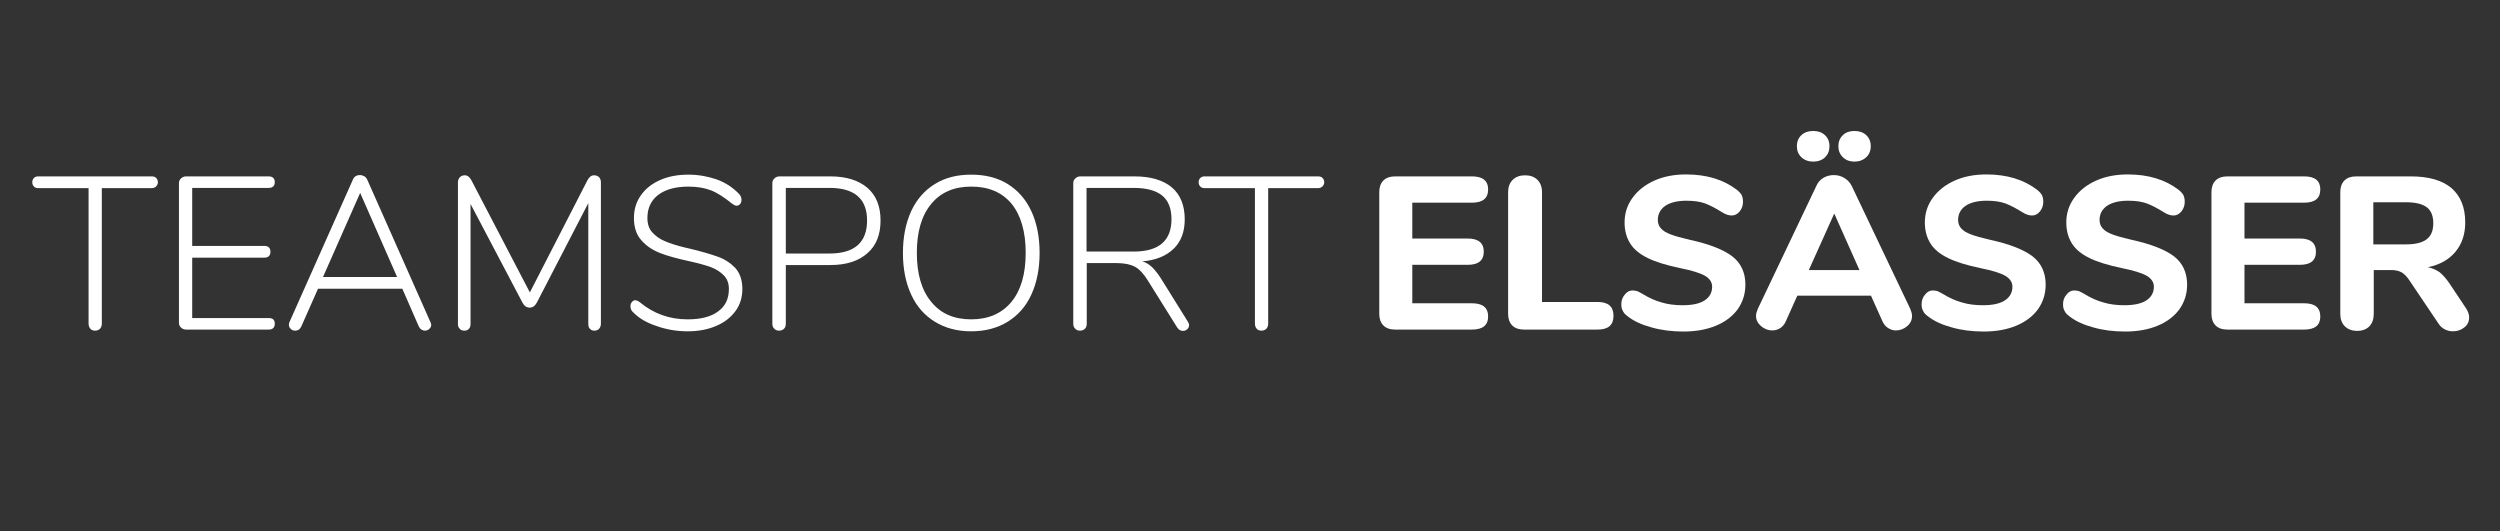 <?xml version="1.0" encoding="UTF-8" standalone="no"?>
<!DOCTYPE svg PUBLIC "-//W3C//DTD SVG 1.1//EN" "http://www.w3.org/Graphics/SVG/1.1/DTD/svg11.dtd">
<svg width="100%" height="100%" viewBox="0 0 240 51" version="1.1" xmlns="http://www.w3.org/2000/svg" xmlns:xlink="http://www.w3.org/1999/xlink" xml:space="preserve" xmlns:serif="http://www.serif.com/" style="fill-rule:evenodd;clip-rule:evenodd;stroke-linejoin:round;stroke-miterlimit:2;">
    <rect x="0" y="0" width="240" height="51" fill="#333333" stroke="none"/>
    <g transform="matrix(0.379,0,0,0.379,-0.016,22.524)">
        <g transform="matrix(55.036,0,0,55.036,7.891,24.049)">
            <path d="M0.295,0.005C0.286,0.005 0.278,0.002 0.273,-0.004C0.268,-0.01 0.265,-0.018 0.265,-0.027L0.265,-0.651L0.034,-0.651C0.025,-0.651 0.019,-0.653 0.014,-0.658C0.009,-0.663 0.006,-0.669 0.006,-0.678C0.006,-0.687 0.009,-0.693 0.014,-0.698C0.019,-0.703 0.025,-0.705 0.034,-0.705L0.556,-0.705C0.564,-0.705 0.571,-0.703 0.576,-0.698C0.581,-0.693 0.584,-0.686 0.584,-0.678C0.584,-0.67 0.581,-0.664 0.576,-0.659C0.571,-0.654 0.564,-0.651 0.556,-0.651L0.326,-0.651L0.326,-0.027C0.326,-0.018 0.323,-0.01 0.318,-0.004C0.312,0.002 0.304,0.005 0.295,0.005Z" style="fill:white;fill-rule:nonzero;"/>
        </g>
        <g transform="matrix(55.036,0,0,55.036,40.362,24.049)">
            <path d="M0.124,-0C0.115,-0 0.107,-0.003 0.101,-0.009C0.094,-0.015 0.091,-0.022 0.091,-0.031L0.091,-0.674C0.091,-0.683 0.094,-0.69 0.101,-0.696C0.107,-0.702 0.115,-0.705 0.124,-0.705L0.504,-0.705C0.513,-0.705 0.52,-0.703 0.525,-0.698C0.53,-0.693 0.532,-0.687 0.532,-0.678C0.532,-0.67 0.53,-0.664 0.525,-0.659C0.52,-0.654 0.513,-0.652 0.504,-0.652L0.152,-0.652L0.152,-0.385L0.484,-0.385C0.493,-0.385 0.5,-0.383 0.505,-0.378C0.51,-0.373 0.512,-0.367 0.512,-0.358C0.512,-0.349 0.51,-0.343 0.505,-0.338C0.5,-0.333 0.493,-0.331 0.484,-0.331L0.152,-0.331L0.152,-0.053L0.504,-0.053C0.513,-0.053 0.52,-0.051 0.525,-0.047C0.53,-0.042 0.532,-0.036 0.532,-0.027C0.532,-0.018 0.53,-0.012 0.525,-0.007C0.52,-0.002 0.513,-0 0.504,-0L0.124,-0Z" style="fill:white;fill-rule:nonzero;"/>
        </g>
        <g transform="matrix(55.036,0,0,55.036,71.403,24.049)">
            <path d="M0.685,-0.033C0.687,-0.029 0.688,-0.025 0.688,-0.021C0.688,-0.014 0.685,-0.008 0.679,-0.003C0.673,0.003 0.666,0.005 0.658,0.005C0.653,0.005 0.648,0.003 0.643,-0C0.638,-0.003 0.634,-0.008 0.631,-0.014L0.555,-0.188L0.167,-0.188L0.09,-0.014C0.084,-0.001 0.075,0.005 0.062,0.005C0.054,0.005 0.047,0.003 0.042,-0.003C0.036,-0.008 0.033,-0.014 0.033,-0.022C0.033,-0.027 0.034,-0.03 0.035,-0.033L0.327,-0.689C0.333,-0.704 0.344,-0.711 0.36,-0.711C0.367,-0.711 0.374,-0.709 0.381,-0.705C0.387,-0.701 0.391,-0.696 0.394,-0.689L0.685,-0.033ZM0.19,-0.242L0.531,-0.242L0.361,-0.629L0.19,-0.242Z" style="fill:white;fill-rule:nonzero;"/>
        </g>
        <g transform="matrix(55.036,0,0,55.036,111.029,24.049)">
            <path d="M0.717,-0.71C0.727,-0.71 0.735,-0.707 0.741,-0.701C0.746,-0.695 0.749,-0.687 0.749,-0.678L0.749,-0.027C0.749,-0.018 0.746,-0.01 0.741,-0.004C0.736,0.002 0.728,0.005 0.719,0.005C0.71,0.005 0.703,0.002 0.698,-0.004C0.693,-0.009 0.691,-0.017 0.691,-0.027L0.691,-0.582L0.454,-0.124C0.446,-0.109 0.435,-0.101 0.421,-0.101C0.407,-0.101 0.396,-0.109 0.388,-0.124L0.149,-0.578L0.149,-0.027C0.149,-0.017 0.147,-0.009 0.142,-0.004C0.137,0.002 0.13,0.005 0.121,0.005C0.111,0.005 0.103,0.002 0.099,-0.004C0.093,-0.009 0.091,-0.017 0.091,-0.027L0.091,-0.678C0.091,-0.687 0.094,-0.695 0.1,-0.701C0.105,-0.707 0.113,-0.71 0.123,-0.71C0.135,-0.71 0.145,-0.702 0.153,-0.687L0.422,-0.171L0.687,-0.687C0.695,-0.702 0.705,-0.71 0.717,-0.71Z" style="fill:white;fill-rule:nonzero;"/>
        </g>
        <g transform="matrix(55.036,0,0,55.036,157.26,24.049)">
            <path d="M0.308,0.008C0.259,0.008 0.211,0 0.166,-0.016C0.12,-0.031 0.084,-0.052 0.058,-0.079C0.049,-0.086 0.045,-0.096 0.045,-0.108C0.045,-0.115 0.047,-0.122 0.052,-0.127C0.056,-0.132 0.061,-0.135 0.066,-0.135C0.073,-0.135 0.08,-0.132 0.089,-0.125C0.152,-0.073 0.225,-0.047 0.308,-0.047C0.369,-0.047 0.416,-0.059 0.449,-0.084C0.482,-0.108 0.498,-0.142 0.498,-0.187C0.498,-0.213 0.49,-0.234 0.474,-0.25C0.458,-0.266 0.438,-0.279 0.413,-0.288C0.388,-0.297 0.355,-0.306 0.314,-0.315C0.259,-0.327 0.215,-0.339 0.182,-0.352C0.148,-0.365 0.119,-0.384 0.096,-0.41C0.073,-0.435 0.061,-0.47 0.061,-0.513C0.061,-0.552 0.071,-0.587 0.093,-0.618C0.114,-0.648 0.143,-0.671 0.181,-0.688C0.219,-0.705 0.263,-0.713 0.312,-0.713C0.358,-0.713 0.401,-0.705 0.442,-0.691C0.483,-0.676 0.516,-0.654 0.543,-0.626C0.552,-0.617 0.556,-0.608 0.556,-0.597C0.556,-0.59 0.554,-0.583 0.55,-0.578C0.545,-0.573 0.54,-0.57 0.535,-0.57C0.528,-0.57 0.521,-0.573 0.512,-0.58C0.476,-0.609 0.444,-0.63 0.415,-0.641C0.386,-0.652 0.351,-0.658 0.312,-0.658C0.253,-0.658 0.206,-0.645 0.173,-0.62C0.14,-0.595 0.123,-0.559 0.123,-0.514C0.123,-0.487 0.13,-0.464 0.145,-0.448C0.16,-0.431 0.179,-0.417 0.203,-0.407C0.226,-0.397 0.257,-0.387 0.294,-0.378L0.32,-0.372C0.374,-0.359 0.417,-0.346 0.448,-0.335C0.479,-0.324 0.506,-0.306 0.528,-0.283C0.549,-0.259 0.56,-0.227 0.56,-0.187C0.56,-0.149 0.55,-0.115 0.529,-0.086C0.507,-0.056 0.478,-0.033 0.44,-0.017C0.401,-0 0.357,0.008 0.308,0.008Z" style="fill:white;fill-rule:nonzero;"/>
        </g>
        <g transform="matrix(55.036,0,0,55.036,190.667,24.049)">
            <path d="M0.122,0.005C0.113,0.005 0.105,0.002 0.1,-0.004C0.094,-0.009 0.091,-0.017 0.091,-0.027L0.091,-0.674C0.091,-0.683 0.094,-0.69 0.101,-0.696C0.107,-0.702 0.115,-0.705 0.124,-0.705L0.358,-0.705C0.431,-0.705 0.488,-0.687 0.529,-0.652C0.569,-0.617 0.589,-0.567 0.589,-0.502C0.589,-0.437 0.569,-0.386 0.528,-0.351C0.487,-0.315 0.431,-0.297 0.358,-0.297L0.153,-0.297L0.153,-0.027C0.153,-0.017 0.15,-0.009 0.145,-0.004C0.139,0.002 0.131,0.005 0.122,0.005ZM0.354,-0.35C0.469,-0.35 0.527,-0.401 0.527,-0.502C0.527,-0.602 0.469,-0.652 0.354,-0.652L0.153,-0.652L0.153,-0.35L0.354,-0.35Z" style="fill:white;fill-rule:nonzero;"/>
        </g>
        <g transform="matrix(55.036,0,0,55.036,225.23,24.049)">
            <path d="M0.378,0.008C0.314,0.008 0.258,-0.007 0.211,-0.036C0.164,-0.065 0.127,-0.106 0.102,-0.161C0.077,-0.215 0.064,-0.279 0.064,-0.352C0.064,-0.426 0.077,-0.49 0.102,-0.545C0.127,-0.599 0.164,-0.641 0.211,-0.67C0.258,-0.699 0.313,-0.713 0.378,-0.713C0.443,-0.713 0.499,-0.699 0.546,-0.67C0.593,-0.641 0.63,-0.599 0.655,-0.545C0.68,-0.491 0.693,-0.427 0.693,-0.353C0.693,-0.279 0.68,-0.215 0.655,-0.161C0.63,-0.106 0.593,-0.065 0.546,-0.036C0.499,-0.007 0.443,0.008 0.378,0.008ZM0.378,-0.047C0.457,-0.047 0.519,-0.074 0.563,-0.127C0.607,-0.18 0.629,-0.256 0.629,-0.353C0.629,-0.45 0.607,-0.526 0.564,-0.579C0.52,-0.632 0.458,-0.658 0.378,-0.658C0.299,-0.658 0.237,-0.631 0.194,-0.578C0.15,-0.525 0.128,-0.45 0.128,-0.353C0.128,-0.256 0.15,-0.181 0.194,-0.128C0.237,-0.074 0.299,-0.047 0.378,-0.047Z" style="fill:white;fill-rule:nonzero;"/>
        </g>
        <g transform="matrix(55.036,0,0,55.036,266.892,24.049)">
            <path d="M0.618,-0.037C0.622,-0.031 0.624,-0.025 0.624,-0.02C0.624,-0.013 0.621,-0.007 0.616,-0.002C0.61,0.004 0.603,0.006 0.596,0.006C0.585,0.006 0.576,0.001 0.569,-0.01L0.434,-0.226C0.415,-0.257 0.395,-0.278 0.375,-0.289C0.354,-0.3 0.326,-0.306 0.29,-0.306L0.153,-0.306L0.153,-0.027C0.153,-0.017 0.15,-0.009 0.145,-0.004C0.139,0.002 0.131,0.005 0.122,0.005C0.113,0.005 0.105,0.002 0.1,-0.004C0.094,-0.009 0.091,-0.017 0.091,-0.027L0.091,-0.674C0.091,-0.683 0.094,-0.69 0.101,-0.696C0.107,-0.702 0.115,-0.705 0.124,-0.705L0.373,-0.705C0.447,-0.705 0.504,-0.688 0.544,-0.655C0.584,-0.621 0.604,-0.572 0.604,-0.507C0.604,-0.45 0.587,-0.405 0.553,-0.372C0.519,-0.339 0.471,-0.319 0.409,-0.314C0.425,-0.309 0.44,-0.3 0.453,-0.288C0.466,-0.275 0.48,-0.258 0.494,-0.236L0.618,-0.037ZM0.369,-0.359C0.485,-0.359 0.543,-0.409 0.543,-0.508C0.543,-0.557 0.529,-0.593 0.5,-0.617C0.471,-0.64 0.428,-0.652 0.369,-0.652L0.152,-0.652L0.152,-0.359L0.369,-0.359Z" style="fill:white;fill-rule:nonzero;"/>
        </g>
        <g transform="matrix(55.036,0,0,55.036,303.327,24.049)">
            <path d="M0.295,0.005C0.286,0.005 0.278,0.002 0.273,-0.004C0.268,-0.01 0.265,-0.018 0.265,-0.027L0.265,-0.651L0.034,-0.651C0.025,-0.651 0.019,-0.653 0.014,-0.658C0.009,-0.663 0.006,-0.669 0.006,-0.678C0.006,-0.687 0.009,-0.693 0.014,-0.698C0.019,-0.703 0.025,-0.705 0.034,-0.705L0.556,-0.705C0.564,-0.705 0.571,-0.703 0.576,-0.698C0.581,-0.693 0.584,-0.686 0.584,-0.678C0.584,-0.67 0.581,-0.664 0.576,-0.659C0.571,-0.654 0.564,-0.651 0.556,-0.651L0.326,-0.651L0.326,-0.027C0.326,-0.018 0.323,-0.01 0.318,-0.004C0.312,0.002 0.304,0.005 0.295,0.005Z" style="fill:white;fill-rule:nonzero;"/>
        </g>
    </g>
    <g transform="matrix(0.379,0,0,0.379,127.959,22.524)">
        <g transform="matrix(55.036,0,0,55.036,7.891,24.049)">
            <path d="M0.143,-0C0.12,-0 0.102,-0.006 0.089,-0.019C0.076,-0.032 0.07,-0.05 0.07,-0.073L0.07,-0.632C0.07,-0.655 0.076,-0.673 0.089,-0.686C0.102,-0.699 0.12,-0.705 0.143,-0.705L0.497,-0.705C0.546,-0.705 0.571,-0.685 0.571,-0.645C0.571,-0.604 0.546,-0.584 0.497,-0.584L0.222,-0.584L0.222,-0.419L0.477,-0.419C0.526,-0.419 0.551,-0.399 0.551,-0.358C0.551,-0.318 0.526,-0.298 0.477,-0.298L0.222,-0.298L0.222,-0.121L0.497,-0.121C0.546,-0.121 0.571,-0.101 0.571,-0.06C0.571,-0.02 0.546,-0 0.497,-0L0.143,-0Z" style="fill:white;fill-rule:nonzero;"/>
        </g>
        <g transform="matrix(55.036,0,0,55.036,40.527,24.049)">
            <path d="M0.143,-0C0.12,-0 0.102,-0.006 0.089,-0.019C0.076,-0.032 0.07,-0.05 0.07,-0.073L0.07,-0.633C0.07,-0.656 0.077,-0.675 0.091,-0.689C0.105,-0.703 0.124,-0.71 0.148,-0.71C0.172,-0.71 0.191,-0.703 0.205,-0.689C0.219,-0.675 0.226,-0.656 0.226,-0.633L0.226,-0.127L0.482,-0.127C0.531,-0.127 0.555,-0.106 0.555,-0.063C0.555,-0.021 0.531,-0 0.482,-0L0.143,-0Z" style="fill:white;fill-rule:nonzero;"/>
        </g>
        <g transform="matrix(55.036,0,0,55.036,70.963,24.049)">
            <path d="M0.324,0.009C0.271,0.009 0.222,0.003 0.177,-0.01C0.132,-0.022 0.095,-0.039 0.066,-0.062C0.056,-0.069 0.049,-0.077 0.045,-0.086C0.04,-0.094 0.038,-0.104 0.038,-0.117C0.038,-0.134 0.043,-0.148 0.054,-0.161C0.064,-0.174 0.076,-0.18 0.089,-0.18C0.096,-0.18 0.103,-0.179 0.111,-0.177C0.117,-0.174 0.126,-0.17 0.136,-0.164C0.165,-0.146 0.194,-0.133 0.223,-0.125C0.252,-0.116 0.285,-0.112 0.32,-0.112C0.364,-0.112 0.398,-0.119 0.421,-0.134C0.444,-0.149 0.456,-0.17 0.456,-0.197C0.456,-0.218 0.445,-0.234 0.424,-0.247C0.402,-0.26 0.363,-0.272 0.308,-0.283C0.246,-0.296 0.197,-0.311 0.16,-0.329C0.123,-0.347 0.096,-0.369 0.079,-0.396C0.062,-0.423 0.053,-0.455 0.053,-0.493C0.053,-0.535 0.065,-0.573 0.09,-0.607C0.114,-0.64 0.148,-0.667 0.191,-0.686C0.234,-0.705 0.282,-0.714 0.336,-0.714C0.431,-0.714 0.509,-0.69 0.57,-0.643C0.58,-0.635 0.587,-0.627 0.592,-0.619C0.596,-0.61 0.598,-0.6 0.598,-0.588C0.598,-0.571 0.593,-0.557 0.583,-0.544C0.572,-0.531 0.56,-0.525 0.547,-0.525C0.54,-0.525 0.533,-0.526 0.527,-0.528C0.52,-0.53 0.511,-0.534 0.5,-0.541C0.473,-0.558 0.448,-0.571 0.425,-0.58C0.401,-0.589 0.372,-0.593 0.337,-0.593C0.296,-0.593 0.264,-0.585 0.241,-0.57C0.218,-0.554 0.206,-0.532 0.206,-0.505C0.206,-0.489 0.211,-0.476 0.22,-0.466C0.229,-0.455 0.244,-0.446 0.265,-0.438C0.286,-0.43 0.315,-0.422 0.354,-0.413C0.445,-0.393 0.51,-0.367 0.55,-0.336C0.589,-0.305 0.609,-0.262 0.609,-0.207C0.609,-0.164 0.597,-0.127 0.574,-0.094C0.55,-0.061 0.517,-0.036 0.474,-0.018C0.431,0 0.381,0.009 0.324,0.009Z" style="fill:white;fill-rule:nonzero;"/>
        </g>
        <g transform="matrix(55.036,0,0,55.036,106.241,24.049)">
            <path d="M0.727,-0.095C0.732,-0.083 0.735,-0.072 0.735,-0.063C0.735,-0.044 0.728,-0.029 0.713,-0.016C0.698,-0.003 0.68,0.004 0.661,0.004C0.648,0.004 0.636,0 0.625,-0.007C0.614,-0.014 0.605,-0.024 0.599,-0.038L0.546,-0.156L0.207,-0.156L0.154,-0.038C0.148,-0.024 0.139,-0.014 0.129,-0.007C0.118,0 0.105,0.004 0.092,0.004C0.073,0.004 0.055,-0.003 0.04,-0.016C0.025,-0.029 0.017,-0.044 0.017,-0.063C0.017,-0.072 0.02,-0.083 0.025,-0.095L0.295,-0.662C0.302,-0.678 0.313,-0.69 0.328,-0.699C0.343,-0.707 0.358,-0.711 0.375,-0.711C0.392,-0.711 0.408,-0.707 0.423,-0.698C0.438,-0.689 0.449,-0.677 0.457,-0.662L0.727,-0.095ZM0.26,-0.274L0.493,-0.274L0.377,-0.534L0.26,-0.274ZM0.28,-0.773C0.258,-0.773 0.24,-0.78 0.226,-0.793C0.212,-0.806 0.205,-0.823 0.205,-0.844C0.205,-0.865 0.212,-0.882 0.226,-0.895C0.24,-0.908 0.258,-0.914 0.28,-0.914C0.302,-0.914 0.32,-0.908 0.334,-0.895C0.348,-0.882 0.355,-0.865 0.355,-0.844C0.355,-0.823 0.348,-0.806 0.335,-0.793C0.321,-0.78 0.303,-0.773 0.28,-0.773ZM0.47,-0.773C0.448,-0.773 0.43,-0.78 0.417,-0.793C0.403,-0.806 0.396,-0.823 0.396,-0.844C0.396,-0.865 0.403,-0.882 0.417,-0.895C0.43,-0.908 0.448,-0.914 0.47,-0.914C0.492,-0.914 0.51,-0.908 0.524,-0.895C0.538,-0.882 0.545,-0.865 0.545,-0.844C0.545,-0.823 0.538,-0.806 0.524,-0.793C0.51,-0.78 0.492,-0.773 0.47,-0.773Z" style="fill:white;fill-rule:nonzero;"/>
        </g>
        <g transform="matrix(55.036,0,0,55.036,147.023,24.049)">
            <path d="M0.324,0.009C0.271,0.009 0.222,0.003 0.177,-0.01C0.132,-0.022 0.095,-0.039 0.066,-0.062C0.056,-0.069 0.049,-0.077 0.045,-0.086C0.04,-0.094 0.038,-0.104 0.038,-0.117C0.038,-0.134 0.043,-0.148 0.054,-0.161C0.064,-0.174 0.076,-0.18 0.089,-0.18C0.096,-0.18 0.103,-0.179 0.111,-0.177C0.117,-0.174 0.126,-0.17 0.136,-0.164C0.165,-0.146 0.194,-0.133 0.223,-0.125C0.252,-0.116 0.285,-0.112 0.32,-0.112C0.364,-0.112 0.398,-0.119 0.421,-0.134C0.444,-0.149 0.456,-0.17 0.456,-0.197C0.456,-0.218 0.445,-0.234 0.424,-0.247C0.402,-0.26 0.363,-0.272 0.308,-0.283C0.246,-0.296 0.197,-0.311 0.16,-0.329C0.123,-0.347 0.096,-0.369 0.079,-0.396C0.062,-0.423 0.053,-0.455 0.053,-0.493C0.053,-0.535 0.065,-0.573 0.09,-0.607C0.114,-0.64 0.148,-0.667 0.191,-0.686C0.234,-0.705 0.282,-0.714 0.336,-0.714C0.431,-0.714 0.509,-0.69 0.57,-0.643C0.58,-0.635 0.587,-0.627 0.592,-0.619C0.596,-0.61 0.598,-0.6 0.598,-0.588C0.598,-0.571 0.593,-0.557 0.583,-0.544C0.572,-0.531 0.56,-0.525 0.547,-0.525C0.54,-0.525 0.533,-0.526 0.527,-0.528C0.52,-0.53 0.511,-0.534 0.5,-0.541C0.473,-0.558 0.448,-0.571 0.425,-0.58C0.401,-0.589 0.372,-0.593 0.337,-0.593C0.296,-0.593 0.264,-0.585 0.241,-0.57C0.218,-0.554 0.206,-0.532 0.206,-0.505C0.206,-0.489 0.211,-0.476 0.22,-0.466C0.229,-0.455 0.244,-0.446 0.265,-0.438C0.286,-0.43 0.315,-0.422 0.354,-0.413C0.445,-0.393 0.51,-0.367 0.55,-0.336C0.589,-0.305 0.609,-0.262 0.609,-0.207C0.609,-0.164 0.597,-0.127 0.574,-0.094C0.55,-0.061 0.517,-0.036 0.474,-0.018C0.431,0 0.381,0.009 0.324,0.009Z" style="fill:white;fill-rule:nonzero;"/>
        </g>
        <g transform="matrix(55.036,0,0,55.036,182.852,24.049)">
            <path d="M0.324,0.009C0.271,0.009 0.222,0.003 0.177,-0.01C0.132,-0.022 0.095,-0.039 0.066,-0.062C0.056,-0.069 0.049,-0.077 0.045,-0.086C0.04,-0.094 0.038,-0.104 0.038,-0.117C0.038,-0.134 0.043,-0.148 0.054,-0.161C0.064,-0.174 0.076,-0.18 0.089,-0.18C0.096,-0.18 0.103,-0.179 0.111,-0.177C0.117,-0.174 0.126,-0.17 0.136,-0.164C0.165,-0.146 0.194,-0.133 0.223,-0.125C0.252,-0.116 0.285,-0.112 0.32,-0.112C0.364,-0.112 0.398,-0.119 0.421,-0.134C0.444,-0.149 0.456,-0.17 0.456,-0.197C0.456,-0.218 0.445,-0.234 0.424,-0.247C0.402,-0.26 0.363,-0.272 0.308,-0.283C0.246,-0.296 0.197,-0.311 0.16,-0.329C0.123,-0.347 0.096,-0.369 0.079,-0.396C0.062,-0.423 0.053,-0.455 0.053,-0.493C0.053,-0.535 0.065,-0.573 0.09,-0.607C0.114,-0.64 0.148,-0.667 0.191,-0.686C0.234,-0.705 0.282,-0.714 0.336,-0.714C0.431,-0.714 0.509,-0.69 0.57,-0.643C0.58,-0.635 0.587,-0.627 0.592,-0.619C0.596,-0.61 0.598,-0.6 0.598,-0.588C0.598,-0.571 0.593,-0.557 0.583,-0.544C0.572,-0.531 0.56,-0.525 0.547,-0.525C0.54,-0.525 0.533,-0.526 0.527,-0.528C0.52,-0.53 0.511,-0.534 0.5,-0.541C0.473,-0.558 0.448,-0.571 0.425,-0.58C0.401,-0.589 0.372,-0.593 0.337,-0.593C0.296,-0.593 0.264,-0.585 0.241,-0.57C0.218,-0.554 0.206,-0.532 0.206,-0.505C0.206,-0.489 0.211,-0.476 0.22,-0.466C0.229,-0.455 0.244,-0.446 0.265,-0.438C0.286,-0.43 0.315,-0.422 0.354,-0.413C0.445,-0.393 0.51,-0.367 0.55,-0.336C0.589,-0.305 0.609,-0.262 0.609,-0.207C0.609,-0.164 0.597,-0.127 0.574,-0.094C0.55,-0.061 0.517,-0.036 0.474,-0.018C0.431,0 0.381,0.009 0.324,0.009Z" style="fill:white;fill-rule:nonzero;"/>
        </g>
        <g transform="matrix(55.036,0,0,55.036,218.68,24.049)">
            <path d="M0.143,-0C0.12,-0 0.102,-0.006 0.089,-0.019C0.076,-0.032 0.07,-0.05 0.07,-0.073L0.07,-0.632C0.07,-0.655 0.076,-0.673 0.089,-0.686C0.102,-0.699 0.12,-0.705 0.143,-0.705L0.497,-0.705C0.546,-0.705 0.571,-0.685 0.571,-0.645C0.571,-0.604 0.546,-0.584 0.497,-0.584L0.222,-0.584L0.222,-0.419L0.477,-0.419C0.526,-0.419 0.551,-0.399 0.551,-0.358C0.551,-0.318 0.526,-0.298 0.477,-0.298L0.222,-0.298L0.222,-0.121L0.497,-0.121C0.546,-0.121 0.571,-0.101 0.571,-0.06C0.571,-0.02 0.546,-0 0.497,-0L0.143,-0Z" style="fill:white;fill-rule:nonzero;"/>
        </g>
        <g transform="matrix(55.036,0,0,55.036,251.317,24.049)">
            <path d="M0.648,-0.099C0.658,-0.084 0.663,-0.07 0.663,-0.056C0.663,-0.037 0.656,-0.022 0.641,-0.01C0.626,0.002 0.608,0.008 0.588,0.008C0.575,0.008 0.563,0.005 0.551,-0.001C0.539,-0.007 0.529,-0.016 0.521,-0.029L0.389,-0.225C0.378,-0.242 0.366,-0.255 0.353,-0.263C0.34,-0.27 0.324,-0.274 0.305,-0.274L0.224,-0.274L0.224,-0.072C0.224,-0.048 0.217,-0.029 0.204,-0.015C0.19,-0.001 0.171,0.006 0.148,0.006C0.124,0.006 0.105,-0.001 0.091,-0.015C0.077,-0.029 0.07,-0.048 0.07,-0.072L0.07,-0.632C0.07,-0.655 0.076,-0.673 0.089,-0.686C0.102,-0.699 0.12,-0.705 0.143,-0.705L0.394,-0.705C0.477,-0.705 0.539,-0.687 0.582,-0.651C0.624,-0.614 0.645,-0.562 0.645,-0.493C0.645,-0.439 0.63,-0.394 0.6,-0.358C0.57,-0.322 0.528,-0.298 0.473,-0.287C0.493,-0.283 0.511,-0.275 0.527,-0.264C0.542,-0.252 0.557,-0.235 0.572,-0.213L0.648,-0.099ZM0.371,-0.392C0.416,-0.392 0.448,-0.4 0.468,-0.416C0.488,-0.431 0.498,-0.456 0.498,-0.489C0.498,-0.523 0.488,-0.548 0.468,-0.563C0.448,-0.578 0.416,-0.586 0.371,-0.586L0.222,-0.586L0.222,-0.392L0.371,-0.392Z" style="fill:white;fill-rule:nonzero;"/>
        </g>
    </g>
</svg>
